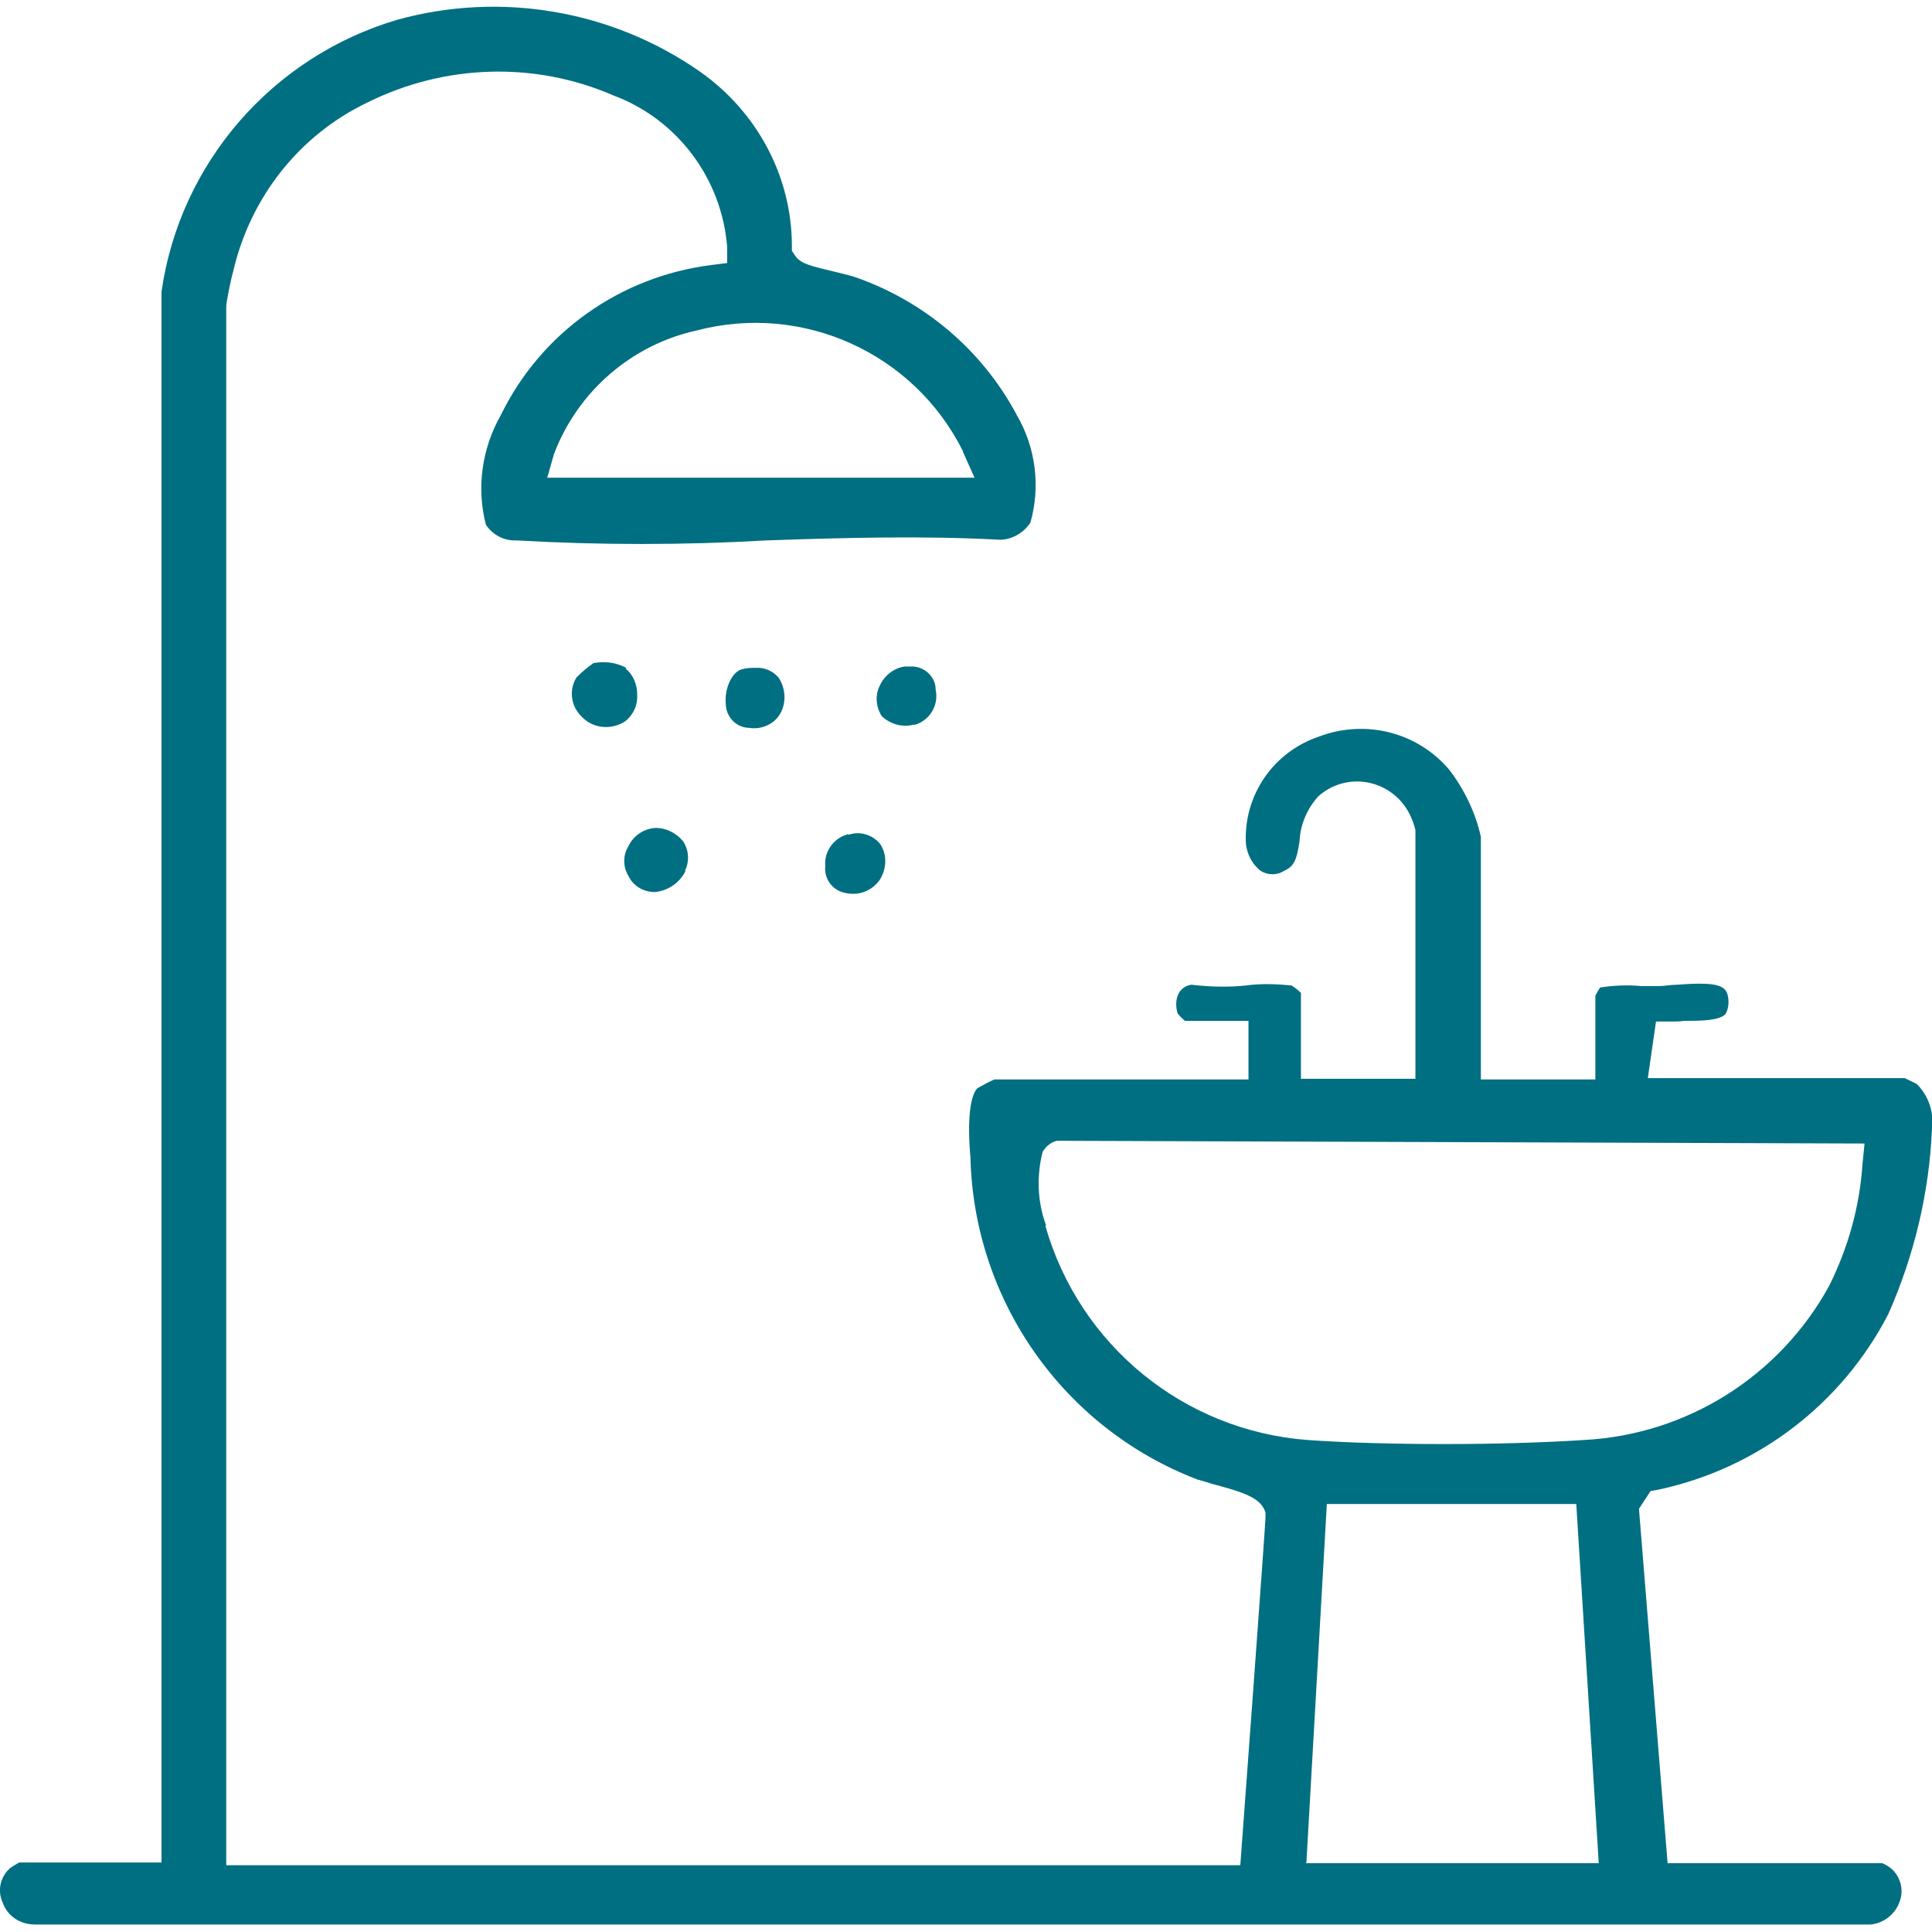 <?xml version="1.0" encoding="UTF-8"?>
<svg id="Warstwa_1" xmlns="http://www.w3.org/2000/svg" baseProfile="tiny" version="1.2" viewBox="0 0 283.5 283.5">
  <!-- Generator: Adobe Illustrator 29.4.0, SVG Export Plug-In . SVG Version: 2.1.0 Build 152)  -->
  <g id="Group_33">
    <path id="Path_113" d="M5.3,282.4h269.2c2-.2,3.7-1.6,4.3-3.5.6-1.7,0-3.7-1.4-4.8-.1-.1-.7-.5-1.2-.7h-31.5l-4.2-52,1.7-2.6,1.1-.2c14.6-3.1,27-12.6,33.8-25.8,3.8-8.6,6-17.8,6.4-27.2.3-2.4-.5-4.8-2.2-6.5-.3-.2-1.2-.6-1.8-.9h-37.7l1.2-8.3h2.3c.6,0,1.2,0,1.8-.1,2.3,0,5.2,0,6.1-1,.4-.7.5-1.5.4-2.3-.2-1.8-1.2-2.5-7.5-2-1,0-1.9.2-2.7.2-.7,0-1.6,0-2.5,0-2-.2-4.1-.1-6.1.2-.2.3-.5.8-.7,1.2v12.3h-16.8v-35.6c-.8-3.6-2.4-6.9-4.6-9.8-4.7-5.6-12.4-7.5-19.2-4.9-6.5,2.2-10.8,8.3-10.7,15.1,0,1.8.8,3.5,2.2,4.6,1,.6,2.3.7,3.4,0,1.6-.7,1.9-1.8,2.3-4.4.1-2.4,1.1-4.7,2.7-6.5,3.5-3.2,8.9-2.9,12.1.6,0,0,0,0,0,0,1.1,1.2,1.8,2.7,2.2,4.3v36.5h-16.8v-12.6c-.4-.4-.9-.8-1.4-1.1-2.2-.2-4.4-.3-6.6,0-2.7.3-5.4.2-8.1-.1-.7.1-1.4.5-1.8,1.2-.5.9-.5,2-.2,3,.3.4.7.8,1.1,1.1h9.3v8.6h-37.3c-.7.3-2,1-2.5,1.3-1.6,1.8-1.2,8-1,10.1.5,21.1,13.7,39.8,33.3,47.3.3.1,1.2.3,2,.6,4.9,1.3,7.4,2.1,8,4.3v.5c.1,0-3.7,51.2-3.7,51.2H33.2V45c0-.7.7-4.1,1-5.1,2.5-10.9,9.7-20.1,19.8-24.9,11.3-5.6,24.5-6,36-1,9.4,3.5,15.9,12.2,16.7,22.2v2.4l-2.4.3c-13.3,1.7-24.9,9.9-30.8,22-2.8,4.9-3.6,10.7-2.2,16.1,1,1.5,2.7,2.4,4.5,2.3,12.2.7,24.5.7,36.7,0,11.3-.4,23.1-.7,34.2-.1,1.8,0,3.5-1,4.5-2.5,1.5-5.3.8-11-2-15.8-5.1-9.6-13.7-16.8-23.9-20.3-.3-.1-1.5-.4-2.3-.6-4.2-1-5.6-1.3-6.4-2.6l-.4-.6v-.7c0-10.2-5.1-19.7-13.5-25.6C89.8,1.5,73.5-1.3,58.3,2.9c-18.3,5.4-31.9,21-34.6,39.9v230.5H2.8c-.5.3-1.2.7-1.4.9-1.4,1.3-1.8,3.3-1,5,.7,2,2.6,3.2,4.7,3.2h.2ZM191.7,273.3l3-52.6h36.6l3.3,52.7h-43ZM153.5,179.8c-1.3-3.5-1.4-7.3-.5-10.8.5-.8,1.2-1.4,2.1-1.6h.3c0,0,.3,0,.3,0l117.9.4-.3,3c-.4,6.2-2.1,12.3-4.9,17.9-7.3,13.3-20.9,21.8-35.9,22.6-6.1.4-13.4.6-20.6.6s-14.6-.2-20.1-.6c-18.1-1.4-33.4-13.9-38.4-31.4M141.3,66.3l1.7,3.8h-62.7l1-3.5c3.5-9.2,11.4-16,20.9-18.1,15.6-4.1,31.9,3.3,39.1,17.7" fill="#016f82"/>
    <path id="Path_114" d="M91.9,98c-1.5-.8-3.1-1-4.8-.7-.9.6-1.7,1.3-2.5,2.1-1.2,1.9-.8,4.4.9,5.9,1.7,1.7,4.4,1.8,6.3.5,1.2-1,1.8-2.4,1.7-3.9,0-1.5-.6-2.9-1.7-3.8" fill="#016f82"/>
    <path id="Path_115" d="M100.5,127.8c.7-1.4.6-3.1-.3-4.4-1-1.2-2.6-2-4.2-1.9-1.7.2-3.1,1.2-3.8,2.7-.8,1.3-.8,3,0,4.3.7,1.5,2.2,2.4,3.9,2.4,1.9-.2,3.6-1.3,4.5-3.1" fill="#016f82"/>
    <path id="Path_118" d="M124.5,122.4c-2.1.5-3.6,2.5-3.4,4.7-.2,1.8,1,3.5,2.8,3.9,2,.5,4-.2,5.2-1.9,1-1.6,1.1-3.6.1-5.2-1.1-1.4-3-2-4.7-1.4" fill="#016f82"/>
    <path id="Path_119" d="M110.9,98c-.7,0-1.3,0-2,.2-1.4.3-2.6,2.7-2.4,5,0,1.9,1.4,3.5,3.3,3.6,0,0,0,0,.1,0,1.8.3,3.7-.5,4.6-2.1.9-1.6.8-3.6-.2-5.2-.8-1-2.1-1.6-3.4-1.5" fill="#016f82"/>
    <path id="Path_120" d="M134.1,106.4c2.3-.6,3.7-2.9,3.2-5.2,0-2-1.8-3.5-3.7-3.4,0,0,0,0-.1,0-.2,0-.5,0-.7,0-1.6.2-3,1.3-3.7,2.8-.7,1.4-.6,3.1.3,4.5,1.3,1.2,3.1,1.7,4.8,1.2" fill="#016f82"/>
  </g>
</svg>